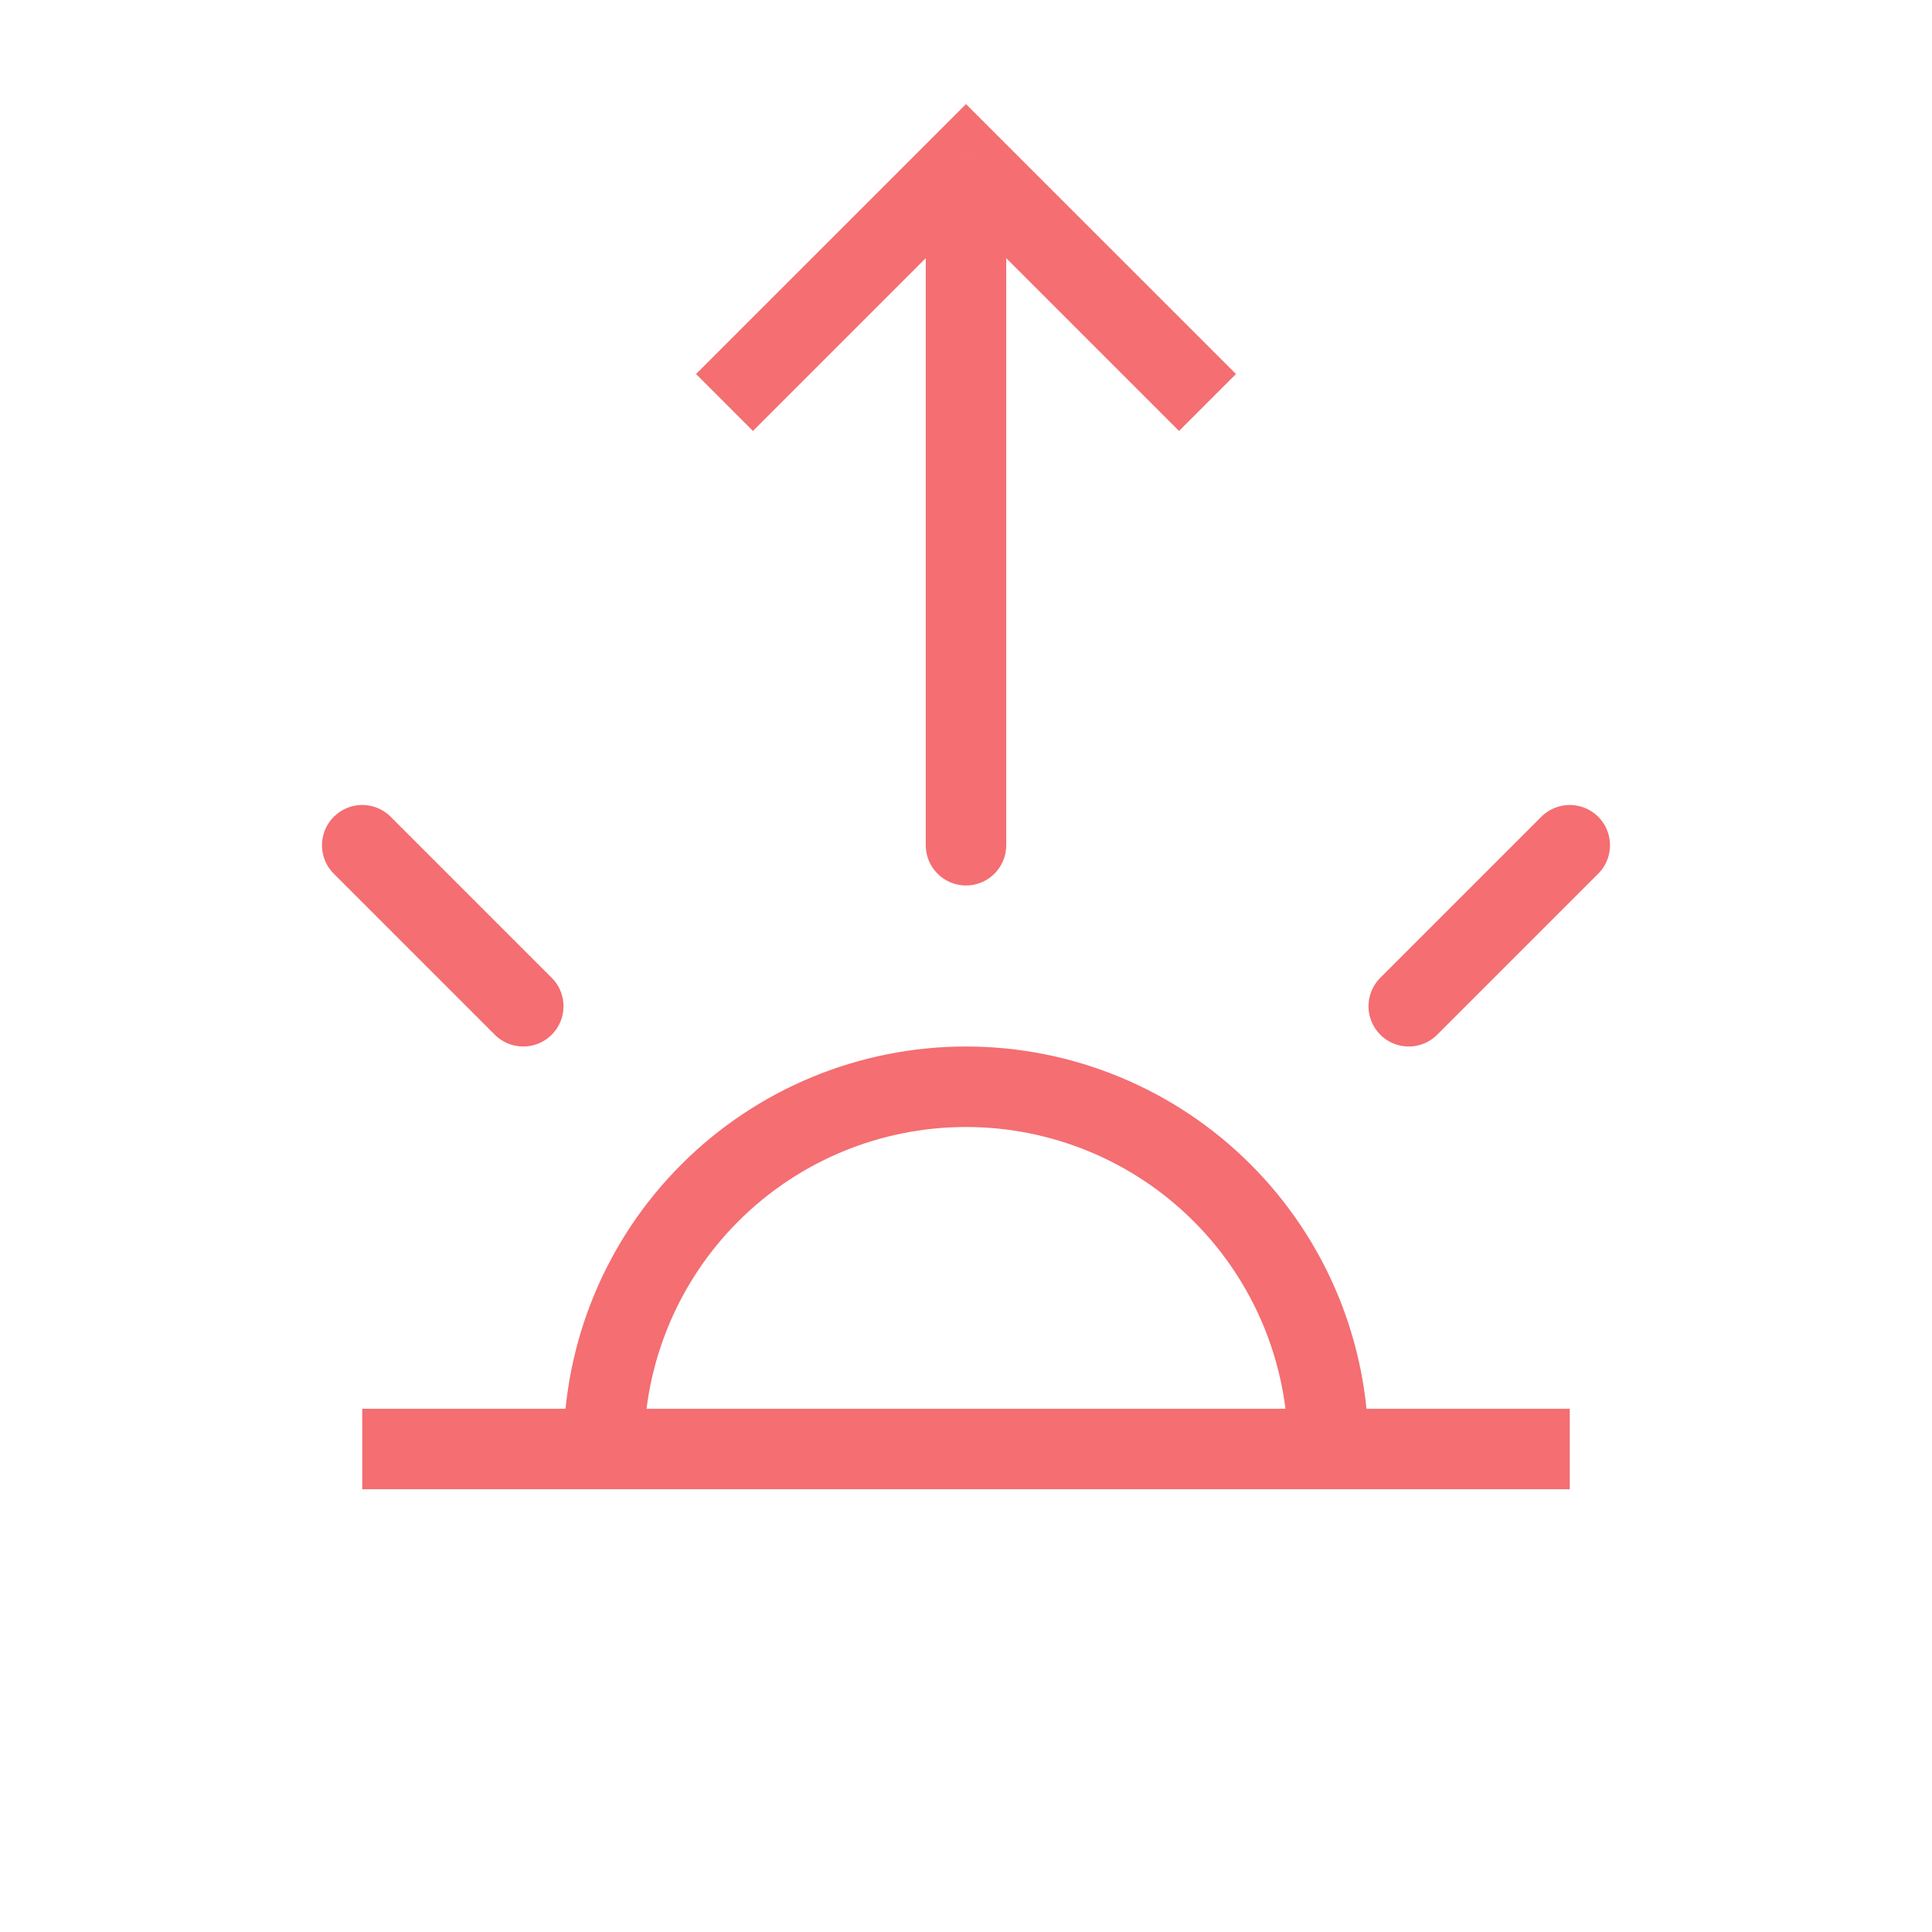 <?xml version="1.0" encoding="UTF-8"?> <svg xmlns="http://www.w3.org/2000/svg" width="64" height="64" viewBox="0 0 64 64" fill="none"> <path d="M20 48C20 44.817 21.264 41.765 23.515 39.515C25.765 37.264 28.817 36 32 36C35.183 36 38.235 37.264 40.485 39.515C42.736 41.765 44 44.817 44 48" stroke="#F46E72" stroke-width="2.667"></path> <path d="M46.667 33.333L52 28" stroke="#F46E72" stroke-width="2.667" stroke-linecap="round"></path> <path d="M13.333 48H50.667" stroke="#F46E72" stroke-width="2.667" stroke-linecap="square"></path> <path d="M12 28L17.333 33.333" stroke="#F46E72" stroke-width="2.667" stroke-linecap="round"></path> <path d="M32 5.333L32.943 4.391L32 3.448L31.057 4.391L32 5.333ZM30.667 28C30.667 28.736 31.264 29.333 32 29.333C32.736 29.333 33.333 28.736 33.333 28L30.667 28ZM40.943 12.39L32.943 4.391L31.057 6.276L39.057 14.276L40.943 12.39ZM31.057 4.391L23.057 12.39L24.943 14.276L32.943 6.276L31.057 4.391ZM30.667 5.333L30.667 28L33.333 28L33.333 5.333L30.667 5.333Z" fill="#F46E72"></path> </svg> 